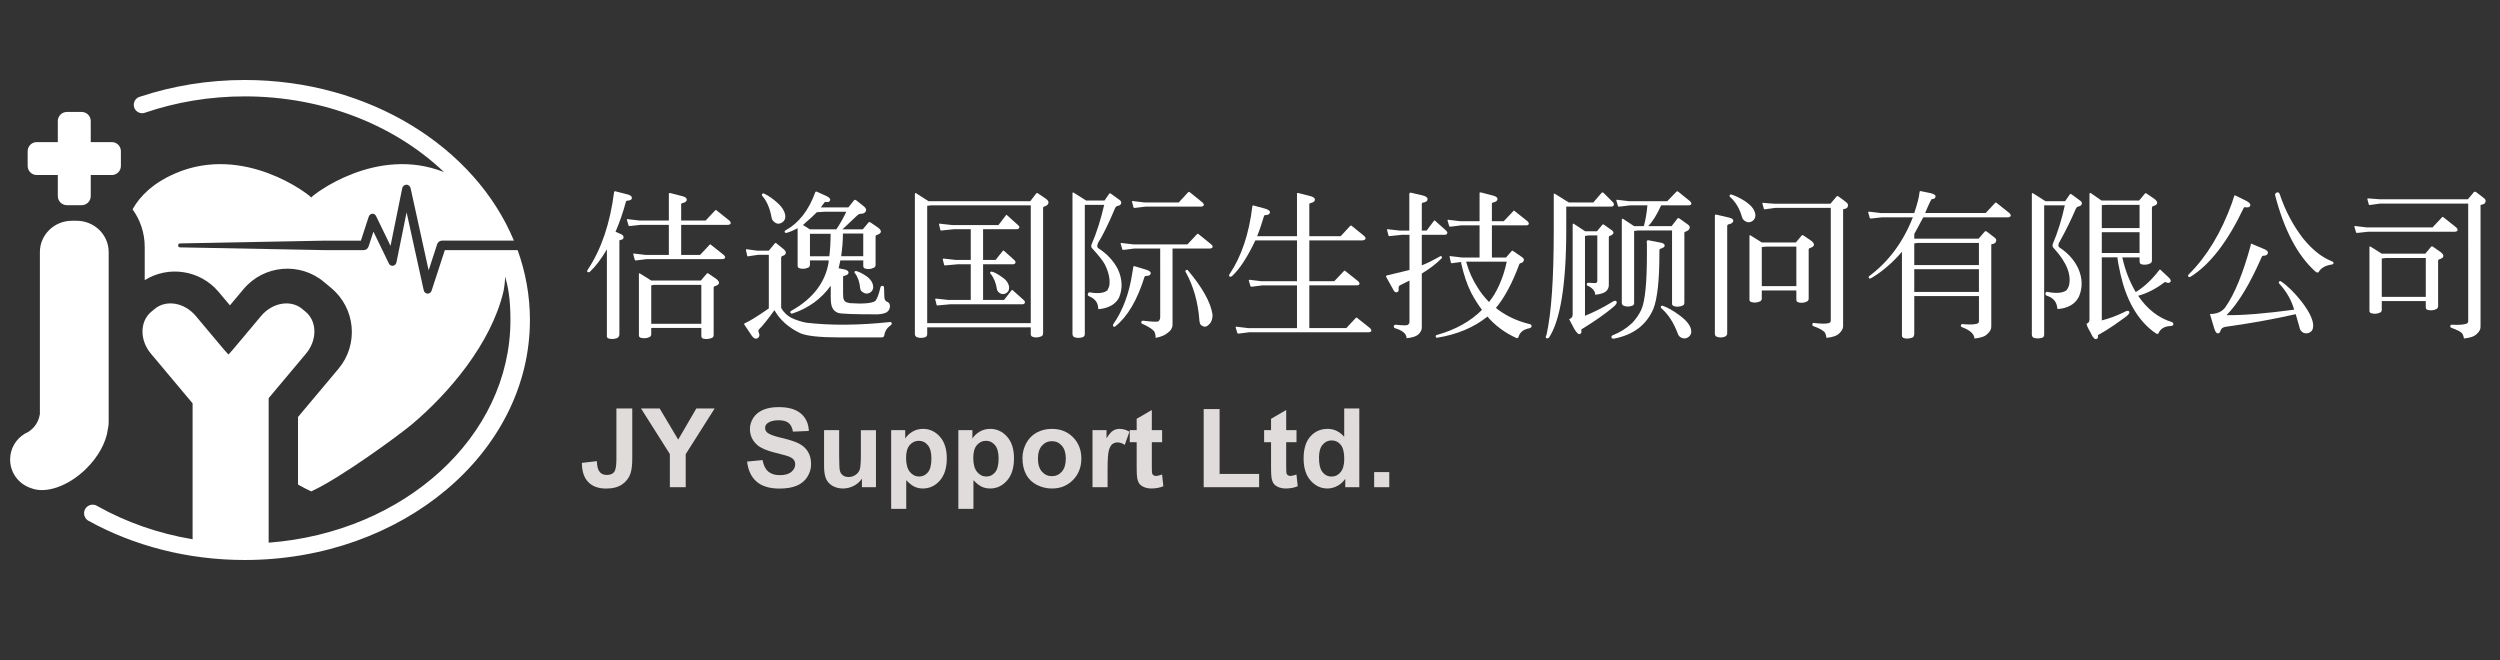 <?xml version="1.0" encoding="utf-8"?>
<!DOCTYPE svg PUBLIC "-//W3C//DTD SVG 1.0//EN" "http://www.w3.org/TR/2001/REC-SVG-20010904/DTD/svg10.dtd">
<svg version="1.0" id="logo_w_1" xmlns="http://www.w3.org/2000/svg" xmlns:xlink="http://www.w3.org/1999/xlink" x="0px" y="0px"
	 width="250px" height="66px" viewBox="402.5 479.5 250 66" enable-background="new 402.5 479.5 250 66" xml:space="preserve">
<rect x="402.5" y="479.5" width="250" height="66" fill="#333333" stroke="none"/>
<g>
	<path fill="#FFFFFF" d="M461.492,506.676c-0.096,0.064-0.176,0.064-0.24,0.016c-0.063-0.048-0.048-0.128,0.032-0.24
		c1.345-2.017,2.225-4.61,2.625-7.747c0.017-0.064,0.048-0.096,0.112-0.08l1.185,0.304c0.336,0.08,0.496,0.208,0.48,0.384
		c-0.017,0.16-0.177,0.24-0.465,0.256c-0.063,0-0.112,0.032-0.128,0.096c-0.272,1.008-0.608,2.017-1.04,3.009l0.576,0.256
		c0.176,0.08,0.24,0.192,0.224,0.336c-0.016,0.112-0.096,0.192-0.224,0.208c-0.128,0.016-0.192,0.048-0.192,0.096v9.396
		c-0.016,0.144-0.08,0.256-0.208,0.336c-0.304,0.111-0.576,0.128-0.864,0.048c-0.128-0.048-0.192-0.128-0.176-0.24v-8.675
		C462.645,505.364,462.085,506.116,461.492,506.676z M467.175,505.411l-1.024,0.128c-0.112,0.016-0.16,0-0.176-0.064l-0.145-0.544
		c-0.016-0.08,0.016-0.096,0.16-0.064l1.089,0.128h2.305v-3.009h-2.833l-1.024,0.112c-0.112,0.016-0.16,0-0.177-0.064l-0.16-0.544
		c-0.016-0.08,0.032-0.096,0.177-0.064l1.088,0.128h2.93v-2.673c-0.017-0.08,0.048-0.096,0.191-0.064l1.233,0.32
		c0.256,0.08,0.368,0.192,0.368,0.32c0,0.176-0.129,0.288-0.433,0.352c-0.08,0.016-0.128,0.048-0.128,0.128v1.617h2.449l0.928-0.992
		c0.048-0.08,0.112-0.08,0.192,0l1.248,0.992c0.112,0.112,0.16,0.208,0.129,0.304c-0.049,0.08-0.145,0.128-0.288,0.128h-4.658v3.009
		h1.889l0.929-0.993c0.048-0.08,0.111-0.08,0.191,0l1.249,0.993c0.112,0.112,0.16,0.208,0.128,0.304
		c-0.048,0.064-0.145,0.112-0.288,0.112h-2.465H467.175z M467.623,512.95c0,0.08-0.048,0.16-0.128,0.24
		c-0.337,0.16-0.673,0.176-0.993,0.063c-0.063-0.047-0.111-0.111-0.111-0.224v-6.066c-0.017-0.128,0.032-0.16,0.111-0.112
		l1.121,0.704h4.962l0.576-0.672c0.048-0.08,0.128-0.08,0.224,0l0.769,0.528c0.368,0.304,0.336,0.56-0.16,0.704
		c-0.08,0.016-0.128,0.08-0.128,0.16v4.706c0,0.145-0.048,0.256-0.16,0.305c-0.304,0.127-0.592,0.144-0.88,0.079
		c-0.128-0.032-0.192-0.128-0.192-0.272v-0.8h-5.01V512.95z M472.633,511.878v-3.89h-4.738l-0.271,0.048v3.842H472.633z"/>
	<path fill="#FFFFFF" d="M482.534,512.823c-1.185-0.56-2.049-1.345-2.593-2.305c-0.608,0.849-1.137,1.521-1.568,1.953
		c-0.048,0.064-0.048,0.176,0.016,0.32c0.096,0.208,0.064,0.384-0.112,0.528c-0.191,0.096-0.384,0.048-0.56-0.191l-0.688-1.025
		c-0.112-0.144-0.145-0.24-0.064-0.272c0.4-0.16,1.217-0.657,2.417-1.489v-5.362h-1.056l-0.865,0.128
		c-0.144,0.048-0.224,0.032-0.239-0.032l-0.129-0.576c-0.016-0.08,0.049-0.096,0.16-0.064l0.944,0.128h1.185l0.608-0.736
		c0.048-0.048,0.097-0.048,0.145,0l0.768,0.624c0.145,0.128,0.192,0.24,0.177,0.353c-0.032,0.144-0.145,0.24-0.336,0.288
		c-0.08,0.016-0.129,0.096-0.129,0.24v4.962c0.225,0.4,0.561,0.736,0.993,0.977c0.432,0.208,0.928,0.384,1.504,0.496
		c2.434,0.288,5.234,0.272,8.372-0.064c0.111-0.016,0.176,0.032,0.191,0.128c0.017,0.08-0.048,0.176-0.191,0.256
		c-0.32,0.24-0.513,0.576-0.561,0.961c-0.016,0.111-0.08,0.16-0.208,0.191h-4.322C484.439,513.239,483.158,513.094,482.534,512.823z
		 M478.709,498.913c0.048-0.08,0.128-0.096,0.208-0.048c0.353,0.16,0.784,0.448,1.232,0.832c0.353,0.304,0.593,0.592,0.736,0.896
		c0.128,0.256,0.176,0.512,0.128,0.736c-0.048,0.208-0.176,0.368-0.416,0.48c-0.192,0.096-0.4,0.08-0.592-0.048
		c-0.177-0.112-0.288-0.272-0.337-0.448c-0.16-0.976-0.496-1.712-0.928-2.209C478.693,499.057,478.677,498.993,478.709,498.913z
		 M491.194,510.71c-0.16,0.112-0.465,0.192-0.913,0.224c-2.368,0-3.697-0.048-3.97-0.144c-0.271-0.096-0.464-0.272-0.576-0.512
		c-0.111-0.208-0.16-0.561-0.16-1.073v-1.136c-0.928,1.296-2.208,2.241-3.793,2.769c-0.128,0.048-0.208,0.016-0.24-0.064
		s0-0.16,0.112-0.208c2.161-1.217,3.394-2.849,3.713-4.866v-0.16h-1.872v0.48c0,0.064-0.048,0.144-0.128,0.224
		c-0.337,0.16-0.673,0.176-0.977,0.064c-0.08-0.048-0.128-0.112-0.128-0.224v-3.762c-0.385,0.208-0.753,0.368-1.104,0.464
		c-0.08,0.016-0.145,0-0.192-0.08c-0.016-0.064,0.016-0.128,0.096-0.176c1.313-0.721,2.306-1.985,2.962-3.794
		c0.016-0.064,0.08-0.096,0.16-0.064l0.928,0.417c0.305,0.144,0.448,0.288,0.4,0.432c-0.048,0.176-0.192,0.224-0.416,0.176
		c-0.08-0.016-0.145,0.032-0.208,0.128l-0.305,0.416h2.753l0.545-0.688c0.08-0.096,0.16-0.096,0.271,0l0.785,0.625
		c0.176,0.16,0.224,0.32,0.128,0.48c-0.08,0.144-0.257,0.224-0.528,0.224c-0.112,0-0.24,0.08-0.385,0.224l-1.408,1.329h2.033
		l0.56-0.672c0.064-0.08,0.145-0.08,0.24,0l0.769,0.528c0.368,0.304,0.32,0.544-0.16,0.704c-0.08,0.016-0.128,0.08-0.128,0.16v2.833
		c0,0.128-0.064,0.24-0.176,0.288c-0.288,0.144-0.593,0.16-0.865,0.08c-0.128-0.032-0.191-0.128-0.191-0.272v-0.544h-2.289
		l-0.176,0.785l0.479,0.096c0.337,0.048,0.513,0.176,0.513,0.336s-0.16,0.272-0.464,0.336c-0.049,0-0.08,0.032-0.08,0.112v1.648
		c0,0.272,0.016,0.464,0.063,0.576c0.048,0.128,0.128,0.224,0.24,0.288l0.368,0.096c1.328,0.096,2.192,0.016,2.545-0.208
		c0.16-0.176,0.353-0.625,0.513-1.345c0.031-0.128,0.096-0.192,0.208-0.176c0.111,0,0.16,0.08,0.16,0.224l0.031,0.944
		c0.032,0.224,0.112,0.368,0.257,0.416c0.191,0.064,0.304,0.224,0.304,0.464C491.482,510.373,491.386,510.566,491.194,510.71z
		 M486.136,502.434c0.385-0.576,0.721-1.168,0.992-1.761h-2.16l-0.784,0.048c-0.24,0.256-0.705,0.688-1.393,1.281l0.704,0.432h0.336
		H486.136z M485.56,502.883h-2.064v2.241h1.937C485.512,504.499,485.56,503.747,485.56,502.883z M486.616,505.123h2.209v-2.273
		h-2.033C486.792,503.587,486.729,504.355,486.616,505.123z M487.961,506.676c0.048-0.08,0.111-0.096,0.191-0.064
		c0.272,0.08,0.561,0.224,0.929,0.464c0.513,0.336,0.769,0.769,0.736,1.233c-0.048,0.224-0.16,0.384-0.368,0.48
		s-0.4,0.096-0.576-0.016c-0.192-0.08-0.32-0.224-0.353-0.416c-0.048-0.624-0.224-1.137-0.512-1.521
		C487.944,506.788,487.929,506.74,487.961,506.676z"/>
	<path fill="#FFFFFF" d="M495.221,512.918c0,0.129-0.063,0.225-0.16,0.289c-0.336,0.111-0.624,0.111-0.896,0
		c-0.112-0.064-0.16-0.16-0.177-0.289v-13.989c0-0.128,0.049-0.16,0.16-0.08l1.201,0.768h10.18l0.592-0.768
		c0.049-0.064,0.112-0.064,0.192,0l0.801,0.544c0.191,0.145,0.271,0.289,0.224,0.433s-0.16,0.24-0.352,0.304
		c-0.129,0.032-0.192,0.096-0.177,0.192v12.501c0,0.145-0.048,0.24-0.16,0.305c-0.352,0.144-0.672,0.16-0.944,0.031
		c-0.08-0.048-0.128-0.128-0.128-0.24v-0.688h-10.356V512.918z M505.577,511.814v-11.781h-9.972l-0.385,0.048v11.733H505.577z
		 M497.542,509.926l-1.232,0.112c-0.08,0.016-0.128,0-0.145-0.032l-0.144-0.576c-0.016-0.064,0.032-0.08,0.16-0.064l1.137,0.128
		h2.257v-3.569h-1.281l-1.232,0.112c-0.08,0.016-0.128,0-0.144-0.032l-0.145-0.576c-0.016-0.064,0.032-0.08,0.16-0.064l1.137,0.128
		h1.505v-3.073h-1.665l-1.232,0.128c-0.08,0.016-0.128,0-0.145-0.048l-0.128-0.56c-0.016-0.08,0.032-0.096,0.145-0.064l1.152,0.128
		h4.642l0.736-0.96c0.048-0.08,0.097-0.08,0.145,0l1.072,0.96c0.112,0.08,0.16,0.176,0.128,0.272
		c-0.048,0.096-0.128,0.144-0.24,0.144h-3.377v3.073h1.248l0.704-0.88c0.049-0.08,0.112-0.08,0.177,0l0.977,0.88
		c0.111,0.096,0.159,0.192,0.128,0.288c-0.049,0.096-0.128,0.144-0.225,0.144h-3.009v3.569h2.097l0.736-0.944
		c0.048-0.08,0.096-0.08,0.16,0l1.057,0.944c0.111,0.096,0.159,0.192,0.128,0.289c-0.048,0.096-0.128,0.144-0.24,0.144h-2.049
		H497.542z M501.527,506.724c0.048-0.064,0.112-0.08,0.192-0.048c0.256,0.064,0.576,0.24,0.929,0.496
		c0.271,0.176,0.464,0.352,0.592,0.561c0.145,0.24,0.192,0.448,0.16,0.656c-0.016,0.208-0.128,0.336-0.32,0.448
		c-0.191,0.096-0.384,0.096-0.56,0c-0.16-0.096-0.272-0.208-0.32-0.384c-0.097-0.656-0.32-1.185-0.625-1.553
		C501.512,506.852,501.496,506.804,501.527,506.724z"/>
	<path fill="#FFFFFF" d="M511.653,503.955c0.528-1.232,0.944-2.561,1.265-3.97h-1.937v12.933c0,0.129-0.064,0.225-0.177,0.289
		c-0.32,0.111-0.624,0.111-0.896,0c-0.096-0.064-0.144-0.16-0.16-0.289v-14.053c0-0.128,0.049-0.16,0.145-0.08l1.217,0.768h1.841
		l0.464-0.672c0.048-0.064,0.112-0.064,0.192,0l0.864,0.625c0.128,0.096,0.176,0.208,0.144,0.32
		c-0.032,0.144-0.128,0.224-0.32,0.256c-0.144,0.016-0.239,0.112-0.304,0.272c-0.448,1.073-0.912,2.065-1.393,2.945
		c-0.368,0.528-0.464,0.864-0.288,1.008c0.88,0.561,1.553,1.281,1.984,2.129c0.448,0.977,0.48,1.937,0.112,2.817
		c-0.336,0.672-1.04,1.072-2.064,1.168l-0.032-0.176c-0.032-0.512-0.336-0.88-0.864-1.104c-0.145-0.048-0.192-0.128-0.16-0.24
		c0.048-0.144,0.112-0.192,0.208-0.16c0.832,0.144,1.425,0.064,1.745-0.208l0.176-0.384c0.128-0.625-0.016-1.361-0.416-2.177
		c-0.177-0.353-0.593-0.88-1.232-1.585C511.621,504.275,511.589,504.115,511.653,503.955z M515.831,506.18
		c0.016-0.064,0.032-0.08,0.112-0.064l1.168,0.352c0.32,0.096,0.48,0.224,0.464,0.368c-0.031,0.176-0.191,0.272-0.464,0.256
		c-0.08,0-0.144,0.032-0.16,0.096c-0.72,2.321-1.713,3.985-2.896,4.93c-0.097,0.08-0.177,0.08-0.225,0.016s-0.048-0.128,0.016-0.24
		c0.945-1.361,1.569-3.058,1.873-5.026L515.831,506.18z M518.521,504.355h-2.594l-1.024,0.128c-0.111,0.016-0.16,0-0.176-0.064
		l-0.16-0.544c-0.016-0.08,0.032-0.096,0.176-0.064l1.089,0.128h5.41l0.944-1.008c0.048-0.08,0.112-0.08,0.192,0l1.248,1.008
		c0.112,0.096,0.16,0.192,0.128,0.288c-0.048,0.08-0.144,0.128-0.288,0.128h-3.713v7.539c0.016,0.32-0.129,0.624-0.433,0.848
		c-0.288,0.271-0.721,0.448-1.265,0.545c0.017-0.177-0.016-0.369-0.096-0.577c-0.112-0.224-0.496-0.496-1.2-0.816
		c-0.112-0.032-0.145-0.096-0.129-0.208c0.017-0.096,0.097-0.128,0.209-0.112c0.928,0.112,1.424,0.128,1.504,0.048
		c0.112-0.08,0.16-0.208,0.177-0.368V504.355z M517.063,500.161l-1.04,0.128c-0.112,0.016-0.16,0-0.177-0.064l-0.144-0.544
		c-0.017-0.08,0.032-0.096,0.16-0.064l1.088,0.128h3.426l0.928-1.009c0.049-0.064,0.112-0.064,0.192,0l1.249,1.009
		c0.111,0.112,0.16,0.208,0.128,0.288c-0.048,0.08-0.145,0.128-0.288,0.128h-2.465H517.063z M521.097,506.516
		c0.08-0.048,0.145-0.048,0.208,0.032c1.441,1.712,2.273,3.201,2.449,4.417c0,0.384-0.08,0.672-0.256,0.88
		c-0.176,0.192-0.32,0.304-0.464,0.32c-0.145,0.016-0.272-0.048-0.416-0.144c-0.097-0.08-0.16-0.24-0.177-0.464
		c-0.128-1.809-0.592-3.441-1.36-4.834C521.017,506.644,521.017,506.564,521.097,506.516z"/>
	<path fill="#FFFFFF" d="M527.429,512.727l-1.024,0.128c-0.111,0.016-0.159,0-0.176-0.064l-0.16-0.544
		c-0.016-0.08,0.032-0.096,0.177-0.064l1.072,0.128h4.882v-4.274h-3.457l-1.024,0.128c-0.112,0.016-0.16,0-0.177-0.064l-0.16-0.544
		c-0.016-0.08,0.032-0.096,0.177-0.064l1.072,0.128h3.569v-4.082h-4.162c-0.816,1.712-1.601,2.913-2.353,3.585
		c-0.096,0.064-0.176,0.064-0.24,0.016c-0.064-0.064-0.048-0.144,0.032-0.256c1.168-1.745,1.937-4.018,2.257-6.755
		c0.016-0.08,0.048-0.096,0.112-0.08l1.185,0.32c0.319,0.096,0.479,0.224,0.464,0.368c-0.017,0.176-0.176,0.272-0.448,0.272
		c-0.08,0-0.128,0.032-0.145,0.096c-0.208,0.672-0.416,1.345-0.688,2.017h3.985v-4.242c-0.016-0.08,0.048-0.096,0.192-0.064
		l1.232,0.32c0.24,0.08,0.368,0.192,0.368,0.32c0,0.176-0.145,0.288-0.433,0.352c-0.08,0.016-0.128,0.048-0.128,0.128v3.185h3.138
		l0.928-1.008c0.064-0.08,0.128-0.08,0.208,0l1.185,0.96c0.145,0.128,0.192,0.24,0.16,0.304c-0.048,0.096-0.144,0.144-0.288,0.16
		h-5.33v4.082h2.497l0.944-0.992c0.048-0.08,0.112-0.08,0.192,0l1.248,0.992c0.112,0.112,0.16,0.208,0.128,0.304
		c-0.048,0.08-0.144,0.112-0.288,0.112h-4.722v4.274h3.697l0.929-0.993c0.048-0.08,0.112-0.08,0.192,0l1.248,0.993
		c0.112,0.112,0.16,0.208,0.128,0.304c-0.048,0.08-0.144,0.112-0.288,0.112h-2.465H527.429z"/>
	<path fill="#FFFFFF" d="M544.678,512.31c-0.016,0.241-0.145,0.448-0.368,0.657c-0.24,0.191-0.624,0.304-1.152,0.352
		c0-0.416-0.368-0.752-1.089-0.977c-0.144-0.032-0.208-0.112-0.191-0.24c0.031-0.096,0.111-0.144,0.239-0.128
		c0.688,0.08,1.073,0.08,1.185,0c0.097-0.08,0.145-0.176,0.145-0.289v-4.129l-0.896,0.448c-0.145,0.048-0.208,0.176-0.192,0.368
		c0.032,0.176-0.016,0.304-0.16,0.352c-0.144,0.048-0.288-0.048-0.416-0.336l-0.64-1.153c-0.064-0.112-0.049-0.176,0.048-0.192
		l2.257-0.544v-3.521h-0.721l-1.232,0.128c-0.08,0.016-0.128,0-0.144-0.048l-0.145-0.56c-0.016-0.08,0.032-0.096,0.16-0.064
		l1.137,0.128h0.928v-3.409v-0.208c0-0.144,0.049-0.192,0.16-0.176l1.104,0.256c0.368,0.08,0.545,0.208,0.561,0.368
		c0,0.208-0.145,0.32-0.448,0.368c-0.096,0.016-0.144,0.08-0.128,0.192v2.609h0.48l0.72-0.96c0.048-0.08,0.097-0.08,0.16,0
		l1.072,0.96c0.097,0.096,0.145,0.176,0.112,0.272c-0.048,0.096-0.112,0.144-0.224,0.144h-2.321v3.058
		c0.608-0.24,1.2-0.544,1.793-0.88c0.063-0.064,0.128-0.064,0.191,0c0.064,0.08,0.049,0.144-0.031,0.208
		c-0.545,0.544-1.201,1.041-1.953,1.489V512.31z M547.847,505.796c-0.144,0.048-0.24,0.032-0.256-0.032l-0.128-0.576
		c-0.016-0.08,0.032-0.096,0.176-0.064l1.057,0.128h1.761v-3.217h-1.841l-1.024,0.128c-0.112,0.016-0.16,0-0.176-0.064l-0.16-0.544
		c-0.017-0.08,0.032-0.096,0.176-0.064l1.072,0.128h1.953v-2.801c-0.016-0.08,0.048-0.096,0.176-0.064l1.232,0.32
		c0.257,0.08,0.385,0.192,0.385,0.32c0,0.176-0.145,0.289-0.433,0.353c-0.08,0.016-0.128,0.048-0.128,0.128v1.745h1.185l0.944-0.992
		c0.032-0.08,0.096-0.08,0.176,0l1.249,0.992c0.111,0.112,0.16,0.208,0.128,0.304c-0.048,0.08-0.145,0.112-0.272,0.112h-3.409v3.217
		h1.408l0.545-0.624c0.063-0.08,0.144-0.08,0.208,0l0.864,0.592c0.16,0.112,0.208,0.208,0.16,0.336
		c-0.048,0.144-0.145,0.224-0.305,0.256c-0.08,0.016-0.144,0.08-0.16,0.16c-0.688,1.856-1.472,3.313-2.32,4.321l0.288,0.224
		c0.912,0.656,1.953,1.121,3.089,1.393c0.128,0.016,0.192,0.096,0.192,0.224c0,0.08-0.08,0.144-0.225,0.192
		c-0.592,0.112-0.944,0.384-1.088,0.881c-0.048,0.111-0.128,0.127-0.24,0.08c-1.12-0.513-2.097-1.233-2.881-2.146v0.032
		c-1.345,1.073-3.025,1.777-4.994,2.097c-0.096,0.017-0.145-0.032-0.16-0.112s0.032-0.145,0.112-0.16
		c1.889-0.528,3.409-1.392,4.514-2.513c-0.385-0.512-0.753-1.088-1.072-1.697c-0.433-0.848-0.753-1.841-1.009-2.961v-0.128
		L547.847,505.796z M551.4,509.701c0.4-0.48,0.721-1.041,1.009-1.665c0.336-0.752,0.592-1.537,0.752-2.305v-0.064h-4.05
		c0.272,0.976,0.656,1.825,1.137,2.561C550.552,508.741,550.952,509.237,551.4,509.701z"/>
	<path fill="#FFFFFF" d="M561.83,499.745l0.816-0.944c0.064-0.08,0.145-0.08,0.224,0l0.945,0.944
		c0.063,0.08,0.096,0.176,0.063,0.272s-0.128,0.144-0.272,0.144h-4.481v0.064v2.289c0,5.474-0.608,9.06-1.729,10.756
		c-0.128,0.08-0.225,0.096-0.288,0.032c-0.048-0.08-0.048-0.176,0.032-0.272c0.496-2.145,0.736-5.666,0.736-10.516v-3.554
		c0-0.096,0.031-0.128,0.111-0.08l1.393,0.865H561.83z M560.63,512.502c0.048,0.208,0,0.353-0.128,0.4
		c-0.145,0.064-0.337-0.112-0.576-0.512l-0.513-0.977c0.225-0.064,0.353-0.224,0.353-0.448v-8.947c0-0.144,0.048-0.192,0.128-0.128
		l1.12,0.736h1.185l0.528-0.64c0.048-0.064,0.112-0.064,0.192,0l0.704,0.496c0.336,0.224,0.288,0.448-0.145,0.608
		c-0.063,0.016-0.096,0.064-0.096,0.176v4.77c0,0.208-0.096,0.417-0.272,0.592c-0.176,0.16-0.544,0.288-1.088,0.352
		c0-0.336-0.225-0.64-0.688-0.88c-0.112-0.016-0.16-0.064-0.16-0.176c0.016-0.112,0.096-0.16,0.208-0.144l0.641,0.032
		c0.144-0.016,0.208-0.096,0.208-0.224v-4.545h-0.864l-0.368,0.048v7.987c0.832-0.336,1.713-0.769,2.608-1.313
		c0.288-0.208,0.465-0.24,0.545-0.112c0.08,0.128-0.048,0.336-0.368,0.592c-0.753,0.625-1.745,1.329-2.962,2.081
		C560.678,512.39,560.613,512.454,560.63,512.502z M567.177,503.859v-0.224c0.016-0.08,0.063-0.112,0.159-0.112l1.153,0.224
		c0.319,0.048,0.479,0.16,0.479,0.304s-0.16,0.256-0.464,0.336c-0.048,0-0.064,0.096-0.064,0.304v0.192
		c0,2.657-0.208,4.482-0.592,5.475c-0.688,1.632-2.017,2.641-3.97,3.009c-0.112,0-0.192-0.016-0.224-0.112
		c-0.032-0.111,0.016-0.191,0.144-0.24c0.704-0.271,1.36-0.688,1.937-1.232c0.368-0.4,0.673-0.832,0.896-1.313
		c0.385-0.864,0.561-2.737,0.561-5.586v-1.024H567.177z M566.296,502.546l-0.384,0.048v7.203c0,0.128-0.064,0.224-0.16,0.272
		c-0.336,0.112-0.624,0.112-0.896,0c-0.112-0.048-0.16-0.144-0.176-0.272v-8.307c0-0.128,0.048-0.144,0.16-0.08l1.072,0.704h0.96
		l0.032-0.08c0.144-0.528,0.272-1.216,0.336-2h-1.744l-1.024,0.128c-0.112,0.016-0.16,0-0.177-0.064l-0.16-0.544
		c-0.016-0.08,0.032-0.096,0.177-0.064l1.072,0.128h3.842l0.912-0.944c0.048-0.064,0.112-0.064,0.192,0l1.168,0.944
		c0.112,0.112,0.16,0.208,0.128,0.304c-0.048,0.08-0.144,0.112-0.288,0.112h-2.721c-0.416,0.912-0.849,1.617-1.297,2.081h2.337
		l0.593-0.768c0.048-0.048,0.111-0.048,0.191,0l0.784,0.56c0.208,0.128,0.288,0.272,0.24,0.416s-0.176,0.256-0.352,0.32
		c-0.128,0.032-0.192,0.08-0.177,0.176v6.947c0,0.144-0.048,0.24-0.16,0.288c-0.352,0.144-0.672,0.16-0.944,0.032
		c-0.08-0.048-0.128-0.112-0.128-0.224v-7.315H566.296z M568.585,510.149c0.048-0.08,0.112-0.096,0.208-0.064
		c0.448,0.16,1.009,0.464,1.616,0.913c0.833,0.608,1.249,1.185,1.217,1.712c-0.016,0.24-0.144,0.417-0.352,0.544
		c-0.192,0.112-0.4,0.112-0.608,0.033c-0.192-0.08-0.32-0.225-0.385-0.417c-0.416-1.12-0.977-1.969-1.633-2.529
		C568.585,510.293,568.569,510.229,568.585,510.149z"/>
	<path fill="#FFFFFF" d="M573.988,501.073c0-0.096,0.049-0.128,0.145-0.112l1.024,0.24c0.448,0.08,0.672,0.192,0.672,0.368
		c0,0.176-0.16,0.304-0.479,0.368c-0.08,0.016-0.129,0.08-0.129,0.176v10.676c0.017,0.144-0.048,0.272-0.176,0.353
		c-0.288,0.128-0.576,0.145-0.88,0.031c-0.112-0.063-0.177-0.16-0.177-0.287v-11.621V501.073z M575.461,499.025
		c0.048-0.08,0.112-0.096,0.208-0.064c0.353,0.112,0.801,0.32,1.313,0.641c0.368,0.256,0.656,0.496,0.833,0.768
		c0.16,0.272,0.24,0.496,0.224,0.72c-0.016,0.24-0.128,0.4-0.32,0.528c-0.208,0.128-0.416,0.144-0.608,0.048
		c-0.208-0.096-0.336-0.24-0.399-0.416c-0.24-0.88-0.656-1.568-1.185-2.033C575.461,499.169,575.445,499.105,575.461,499.025z
		 M578.679,509.381c0,0.08-0.048,0.16-0.128,0.24c-0.337,0.16-0.673,0.176-0.977,0.064c-0.08-0.048-0.128-0.112-0.128-0.224v-6.307
		c-0.017-0.128,0.031-0.16,0.111-0.112l1.121,0.704h3.409l0.561-0.672c0.063-0.08,0.144-0.08,0.24,0l0.768,0.528
		c0.368,0.304,0.32,0.544-0.16,0.704c-0.08,0.016-0.128,0.08-0.128,0.16v4.898c0,0.128-0.063,0.24-0.176,0.288
		c-0.288,0.144-0.593,0.16-0.864,0.08c-0.128-0.032-0.192-0.128-0.192-0.272v-0.913h-3.457V509.381z M582.136,508.116v-3.954h-3.041
		l-0.416,0.048v3.905H582.136z M585.577,500.289h-5.554l-0.929,0.128c-0.112,0.032-0.192,0.016-0.208-0.032l-0.145-0.528
		c-0.016-0.08,0.032-0.096,0.145-0.064l1.057,0.08h5.602l0.593-0.704c0.063-0.08,0.144-0.08,0.224-0.016l0.769,0.576
		c0.145,0.128,0.208,0.256,0.16,0.384c-0.032,0.16-0.145,0.256-0.384,0.288c-0.08,0.016-0.112,0.032-0.097,0.08v11.637
		c0,0.24-0.128,0.479-0.384,0.72c-0.24,0.24-0.656,0.385-1.28,0.449c-0.017-0.177-0.064-0.369-0.177-0.561
		c-0.176-0.192-0.528-0.4-1.12-0.608c-0.096-0.048-0.145-0.096-0.112-0.208c0.032-0.112,0.097-0.144,0.177-0.112
		c0.64,0.08,1.136,0.096,1.456,0.016c0.145-0.048,0.208-0.128,0.208-0.256V500.289z"/>
	<path fill="#FFFFFF" d="M593.926,512.934c-0.016,0.097-0.048,0.193-0.111,0.289c-0.337,0.144-0.641,0.176-0.961,0.08
		c-0.111-0.064-0.176-0.16-0.16-0.272v-8.355c-0.976,1.137-2.017,2.017-3.104,2.657c-0.08,0.032-0.16,0.032-0.209-0.032
		c-0.031-0.08-0.016-0.16,0.064-0.208c1.921-1.44,3.377-3.393,4.338-5.858h-3.105l-1.024,0.112c-0.112,0.016-0.16,0-0.176-0.048
		l-0.16-0.56c-0.016-0.064,0.032-0.08,0.176-0.064l1.072,0.128h3.361c0.288-0.864,0.48-1.568,0.528-2.097
		c0-0.064,0.048-0.112,0.112-0.096l1.009,0.208c0.319,0.08,0.496,0.192,0.479,0.336c-0.016,0.176-0.144,0.256-0.368,0.256
		c-0.063,0-0.304,0.496-0.672,1.393h6.051l0.928-0.992c0.048-0.08,0.112-0.08,0.192,0l1.248,0.992
		c0.112,0.112,0.16,0.208,0.129,0.304c-0.049,0.08-0.145,0.128-0.288,0.128h-8.452l-0.896,1.665v0.464h6.435l0.593-0.688
		c0.063-0.08,0.144-0.08,0.224-0.016l0.753,0.576c0.16,0.112,0.224,0.24,0.176,0.384c-0.032,0.16-0.16,0.256-0.384,0.288
		c-0.08,0.016-0.112,0.032-0.097,0.08v8.195c0,0.24-0.128,0.48-0.399,0.72c-0.225,0.24-0.656,0.385-1.281,0.448
		c-0.031-0.464-0.448-0.833-1.216-1.121c-0.112-0.032-0.16-0.096-0.145-0.192c0.032-0.112,0.096-0.144,0.192-0.128
		c0.624,0.064,1.088,0.048,1.408-0.032c0.145-0.048,0.208-0.128,0.208-0.256v-2.513h-6.467V512.934z M600.393,506.004v-2.209h-6.179
		l-0.288,0.048v2.161H600.393z M600.393,508.693v-2.273h-6.467v2.273H600.393z"/>
	<path fill="#FFFFFF" d="M607.781,503.891c0.496-1.168,0.896-2.449,1.2-3.857h-2.064v12.949c0,0.128-0.064,0.225-0.176,0.288
		c-0.32,0.096-0.625,0.096-0.896,0c-0.097-0.063-0.145-0.16-0.16-0.288v-14.054c0-0.128,0.048-0.16,0.144-0.08l1.217,0.768h1.969
		l0.464-0.672c0.049-0.064,0.112-0.064,0.192,0l0.849,0.624c0.144,0.096,0.192,0.208,0.16,0.32c-0.032,0.128-0.145,0.224-0.32,0.256
		c-0.128,0.016-0.224,0.112-0.288,0.256c-0.448,1.056-0.977,2.129-1.553,3.169c-0.208,0.32-0.24,0.544-0.08,0.672
		c0.864,0.561,1.505,1.281,1.889,2.113c0.433,0.993,0.448,1.937,0.048,2.849c-0.384,0.721-1.104,1.137-2.129,1.201l-0.031-0.192
		c-0.08-0.561-0.417-0.945-1.024-1.137c-0.129-0.048-0.177-0.128-0.145-0.24c0.048-0.144,0.112-0.176,0.192-0.144
		c0.912,0.176,1.553,0.112,1.921-0.176c0.08-0.096,0.16-0.24,0.224-0.417c0.288-1.088-0.208-2.369-1.505-3.777
		C607.749,504.211,607.718,504.051,607.781,503.891z M619.674,511.702c0.128,0.048,0.177,0.128,0.16,0.256
		c-0.016,0.08-0.112,0.128-0.256,0.144c-0.608,0.016-1.024,0.256-1.217,0.705c-0.048,0.096-0.128,0.111-0.24,0.048l-0.368-0.257
		c-1.568-1.232-2.625-3.137-3.201-5.666c-0.191-0.864-0.304-1.44-0.304-1.696h-1.568v6.306c0.688-0.176,1.408-0.432,2.177-0.8
		c0.304-0.176,0.479-0.208,0.56-0.08c0.08,0.128-0.063,0.32-0.416,0.577c-0.832,0.608-1.473,1.04-1.889,1.296l-0.816,0.479
		c0.032,0.225-0.016,0.353-0.144,0.385c-0.16,0.064-0.336-0.096-0.545-0.528l-0.031-0.08c-0.353-0.592-0.465-0.912-0.4-0.928
		c0.176-0.064,0.272-0.208,0.272-0.4v-12.501c0-0.16,0.048-0.208,0.144-0.144l1.057,0.736h3.762l0.56-0.672
		c0.064-0.08,0.145-0.08,0.225,0l0.769,0.528c0.384,0.304,0.336,0.561-0.145,0.705c-0.08,0.016-0.128,0.08-0.128,0.16v5.266
		c0,0.145-0.064,0.256-0.176,0.304c-0.305,0.144-0.593,0.16-0.881,0.08c-0.112-0.032-0.176-0.128-0.176-0.272v-0.416h-1.729
		c0.271,1.249,0.72,2.417,1.344,3.473c0.881-0.544,1.665-1.296,2.354-2.209c0.048-0.064,0.096-0.064,0.16,0.016l0.752,0.704
		c0.225,0.192,0.288,0.353,0.192,0.48c-0.112,0.112-0.256,0.128-0.448,0.016c-0.048-0.016-0.112-0.016-0.16,0.032
		c-0.849,0.641-1.729,1.088-2.609,1.329C617.209,510.406,618.361,511.302,619.674,511.702z M612.68,502.306h3.777v-2.321h-3.298
		l-0.479,0.032V502.306z M612.68,504.803h3.777v-2.081h-3.777V504.803z"/>
	<path fill="#FFFFFF" d="M625.91,499.121c0.016-0.08,0.064-0.096,0.145-0.064l1.104,0.544c0.289,0.16,0.417,0.32,0.368,0.448
		c-0.048,0.176-0.224,0.224-0.496,0.176c-0.08-0.016-0.144,0.016-0.16,0.064c-1.584,3.346-3.361,5.667-5.313,6.883
		c-0.097,0.048-0.177,0.048-0.225-0.016c-0.048-0.08-0.031-0.16,0.064-0.24c1.776-1.761,3.233-4.162,4.306-7.139L625.91,499.121z
		 M625.046,512.182c-0.256,0.048-0.416,0.16-0.48,0.352c-0.048,0.192-0.144,0.304-0.288,0.304c-0.144,0-0.271-0.191-0.384-0.592
		l-0.4-1.345c0.721,0,1.249-0.24,1.568-0.72c0.896-1.28,1.745-3.345,2.514-6.163v-0.112c0.016-0.048,0.08-0.048,0.191,0.016
		l1.024,0.432c0.368,0.128,0.528,0.288,0.496,0.448c-0.031,0.176-0.176,0.272-0.447,0.272c-0.08,0-0.145,0.048-0.177,0.144
		c-1.168,2.673-2.337,4.61-3.505,5.794c1.616,0.032,3.873-0.16,6.755-0.544c-0.257-0.944-0.769-1.825-1.489-2.609
		c-0.048-0.048-0.063-0.112-0.016-0.192c0.063-0.08,0.128-0.08,0.208-0.016c0.624,0.416,1.313,1.088,2.049,2.017
		c0.912,1.185,1.28,2.097,1.12,2.689c-0.063,0.224-0.208,0.369-0.448,0.449c-0.224,0.063-0.432,0.031-0.608-0.097
		c-0.176-0.144-0.256-0.304-0.288-0.512l-0.368-1.28C630.023,511.382,627.687,511.814,625.046,512.182z M632.809,503.346
		c0.944,1.153,1.905,1.905,2.897,2.289c0.112,0.048,0.16,0.112,0.145,0.176c0,0.08-0.064,0.128-0.192,0.144
		c-0.641,0.096-1.072,0.352-1.297,0.752c-0.063,0.08-0.176,0.064-0.336-0.064c-1.776-1.601-3.121-4.162-4.018-7.635
		c0-0.144,0.064-0.224,0.208-0.272c0.128-0.016,0.208,0.048,0.256,0.176C631.017,500.562,631.801,502.034,632.809,503.346z"/>
	<path fill="#FFFFFF" d="M639.301,502.675l-1.024,0.112c-0.111,0.016-0.16,0-0.176-0.064l-0.16-0.544
		c-0.016-0.08,0.032-0.096,0.176-0.064l1.073,0.128h6.563l0.928-0.993c0.049-0.08,0.112-0.08,0.192,0l1.249,0.993
		c0.111,0.112,0.16,0.208,0.128,0.304c-0.048,0.08-0.145,0.128-0.288,0.128h-2.465H639.301z M649.321,499.857h-8.804l-0.929,0.128
		c-0.111,0.032-0.191,0.016-0.208-0.032l-0.144-0.544c-0.017-0.064,0.032-0.08,0.144-0.064l1.072,0.08h8.836l0.593-0.704
		c0.063-0.064,0.144-0.064,0.224-0.016l0.769,0.592c0.16,0.112,0.224,0.24,0.176,0.384c-0.032,0.16-0.16,0.256-0.4,0.288
		c-0.08,0.016-0.111,0.032-0.096,0.064v12.149c0,0.24-0.112,0.48-0.384,0.72c-0.24,0.24-0.656,0.385-1.281,0.448
		c-0.016-0.16-0.063-0.337-0.176-0.513c-0.144-0.16-0.496-0.352-1.04-0.544c-0.112-0.032-0.16-0.096-0.145-0.208
		c0.032-0.096,0.096-0.128,0.192-0.112c0.624,0.032,1.088,0,1.408-0.096c0.128-0.048,0.192-0.128,0.192-0.256V499.857z
		 M640.678,510.517c0,0.08-0.048,0.16-0.128,0.224c-0.336,0.16-0.673,0.176-0.977,0.064c-0.08-0.048-0.128-0.112-0.128-0.208v-6.322
		c-0.017-0.128,0.032-0.16,0.112-0.112l1.12,0.705h4.354l0.561-0.672c0.063-0.08,0.144-0.08,0.24,0l0.752,0.528
		c0.384,0.304,0.336,0.56-0.144,0.704c-0.08,0.016-0.129,0.08-0.129,0.16v4.514c0,0.144-0.063,0.256-0.176,0.304
		c-0.288,0.144-0.592,0.16-0.88,0.08c-0.112-0.032-0.177-0.128-0.177-0.272v-0.608h-4.401V510.517z M645.079,509.189v-3.89h-3.985
		l-0.416,0.048v3.842H645.079z"/>
</g>
<g>
	<path fill="#E1DCDC" d="M464.142,520.346h1.584v4.984c0,0.651-0.057,1.153-0.172,1.504c-0.154,0.458-0.433,0.826-0.838,1.104
		s-0.938,0.417-1.601,0.417c-0.777,0-1.375-0.218-1.794-0.653c-0.419-0.435-0.63-1.073-0.634-1.915l1.499-0.172
		c0.018,0.451,0.084,0.771,0.199,0.957c0.172,0.282,0.433,0.424,0.784,0.424c0.354,0,0.605-0.102,0.752-0.304s0.22-0.622,0.22-1.259
		V520.346z"/>
	<path fill="#E1DCDC" d="M469.486,528.22v-3.314l-2.884-4.56h1.864l1.853,3.115l1.815-3.115h1.832l-2.895,4.571v3.303H469.486z"/>
	<path fill="#E1DCDC" d="M477.209,525.657l1.547-0.15c0.093,0.52,0.282,0.901,0.566,1.145c0.285,0.243,0.669,0.365,1.152,0.365
		c0.512,0,0.898-0.108,1.157-0.325c0.26-0.217,0.39-0.47,0.39-0.76c0-0.187-0.055-0.345-0.164-0.476
		c-0.109-0.131-0.3-0.244-0.572-0.341c-0.186-0.064-0.61-0.179-1.273-0.344c-0.852-0.211-1.45-0.471-1.794-0.778
		c-0.483-0.434-0.725-0.962-0.725-1.585c0-0.401,0.114-0.776,0.341-1.125c0.227-0.35,0.555-0.615,0.982-0.798
		c0.428-0.183,0.945-0.273,1.55-0.273c0.988,0,1.732,0.216,2.231,0.649c0.5,0.434,0.762,1.012,0.787,1.735l-1.59,0.069
		c-0.068-0.404-0.214-0.695-0.438-0.873c-0.224-0.177-0.56-0.266-1.007-0.266c-0.462,0-0.824,0.095-1.085,0.284
		c-0.168,0.122-0.252,0.285-0.252,0.489c0,0.187,0.079,0.346,0.236,0.478c0.201,0.169,0.688,0.344,1.461,0.527
		c0.773,0.182,1.346,0.371,1.716,0.566c0.371,0.195,0.661,0.462,0.87,0.8c0.21,0.339,0.314,0.757,0.314,1.255
		c0,0.451-0.125,0.873-0.376,1.268c-0.25,0.394-0.605,0.687-1.063,0.878s-1.029,0.287-1.713,0.287c-0.996,0-1.76-0.23-2.293-0.69
		S477.313,526.538,477.209,525.657z"/>
	<path fill="#E1DCDC" d="M488.693,528.22v-0.854c-0.208,0.304-0.48,0.544-0.819,0.719c-0.338,0.176-0.695,0.264-1.071,0.264
		c-0.383,0-0.727-0.084-1.031-0.252c-0.304-0.169-0.524-0.405-0.661-0.709c-0.136-0.305-0.204-0.726-0.204-1.263v-3.609h1.509v2.621
		c0,0.802,0.028,1.294,0.083,1.475c0.056,0.181,0.157,0.324,0.304,0.43s0.333,0.158,0.559,0.158c0.258,0,0.489-0.07,0.693-0.212
		s0.344-0.317,0.419-0.526c0.075-0.21,0.113-0.723,0.113-1.539v-2.406h1.509v5.704H488.693z"/>
	<path fill="#E1DCDC" d="M491.615,522.516h1.407v0.838c0.183-0.286,0.43-0.52,0.741-0.698s0.657-0.269,1.037-0.269
		c0.663,0,1.225,0.26,1.687,0.778c0.462,0.52,0.693,1.243,0.693,2.17c0,0.953-0.233,1.693-0.698,2.222s-1.029,0.792-1.692,0.792
		c-0.315,0-0.601-0.063-0.856-0.188c-0.256-0.126-0.526-0.341-0.809-0.645v2.873h-1.509V522.516z M493.108,525.271
		c0,0.642,0.127,1.115,0.381,1.421c0.254,0.307,0.564,0.46,0.929,0.46c0.351,0,0.643-0.141,0.875-0.422s0.349-0.742,0.349-1.383
		c0-0.599-0.12-1.043-0.36-1.332c-0.24-0.291-0.537-0.436-0.892-0.436c-0.369,0-0.675,0.143-0.918,0.427
		C493.229,524.291,493.108,524.712,493.108,525.271z"/>
	<path fill="#E1DCDC" d="M498.334,522.516h1.407v0.838c0.183-0.286,0.43-0.52,0.741-0.698s0.657-0.269,1.037-0.269
		c0.663,0,1.225,0.26,1.687,0.778c0.462,0.52,0.693,1.243,0.693,2.17c0,0.953-0.232,1.693-0.698,2.222
		c-0.465,0.528-1.029,0.792-1.692,0.792c-0.315,0-0.601-0.063-0.856-0.188c-0.256-0.126-0.526-0.341-0.809-0.645v2.873h-1.509
		V522.516z M499.827,525.271c0,0.642,0.127,1.115,0.381,1.421c0.254,0.307,0.564,0.46,0.929,0.46c0.351,0,0.643-0.141,0.875-0.422
		s0.349-0.742,0.349-1.383c0-0.599-0.12-1.043-0.36-1.332c-0.24-0.291-0.537-0.436-0.892-0.436c-0.369,0-0.675,0.143-0.918,0.427
		C499.949,524.291,499.827,524.712,499.827,525.271z"/>
	<path fill="#E1DCDC" d="M504.747,525.287c0-0.501,0.124-0.986,0.37-1.456c0.248-0.469,0.598-0.826,1.051-1.074
		c0.453-0.246,0.959-0.37,1.518-0.37c0.862,0,1.569,0.28,2.121,0.841s0.827,1.269,0.827,2.124c0,0.863-0.278,1.578-0.835,2.146
		s-1.258,0.852-2.104,0.852c-0.522,0-1.021-0.118-1.495-0.354s-0.835-0.583-1.083-1.039
		C504.871,526.498,504.747,525.943,504.747,525.287z M506.294,525.368c0,0.565,0.134,0.998,0.403,1.299
		c0.268,0.301,0.6,0.451,0.993,0.451s0.725-0.15,0.991-0.451s0.4-0.737,0.4-1.311c0-0.559-0.134-0.988-0.4-1.289
		s-0.598-0.451-0.991-0.451s-0.726,0.15-0.993,0.451C506.428,524.368,506.294,524.802,506.294,525.368z"/>
	<path fill="#E1DCDC" d="M513.26,528.22h-1.51v-5.704h1.402v0.812c0.24-0.384,0.456-0.636,0.647-0.758s0.409-0.183,0.652-0.183
		c0.344,0,0.675,0.095,0.993,0.284l-0.467,1.316c-0.254-0.165-0.49-0.247-0.709-0.247c-0.211,0-0.391,0.059-0.537,0.175
		s-0.263,0.326-0.347,0.631s-0.126,0.941-0.126,1.912V528.22z"/>
	<path fill="#E1DCDC" d="M518.712,522.516v1.203h-1.031v2.299c0,0.466,0.01,0.736,0.029,0.813s0.064,0.141,0.135,0.191
		c0.069,0.05,0.154,0.074,0.255,0.074c0.14,0,0.342-0.048,0.607-0.145l0.129,1.171c-0.352,0.15-0.749,0.226-1.193,0.226
		c-0.271,0-0.517-0.046-0.735-0.137c-0.219-0.092-0.379-0.21-0.48-0.354c-0.103-0.146-0.173-0.341-0.212-0.589
		c-0.033-0.175-0.049-0.529-0.049-1.063v-2.487h-0.693v-1.203h0.693v-1.134l1.515-0.881v2.015H518.712z"/>
	<path fill="#E1DCDC" d="M522.869,528.22v-7.81h1.59v6.483h3.953v1.326H522.869z"/>
	<path fill="#E1DCDC" d="M532.15,522.516v1.203h-1.031v2.299c0,0.466,0.01,0.736,0.029,0.813s0.064,0.141,0.135,0.191
		c0.069,0.05,0.154,0.074,0.255,0.074c0.14,0,0.342-0.048,0.607-0.145l0.129,1.171c-0.352,0.15-0.749,0.226-1.193,0.226
		c-0.271,0-0.517-0.046-0.735-0.137c-0.219-0.092-0.379-0.21-0.48-0.354c-0.103-0.146-0.173-0.341-0.212-0.589
		c-0.033-0.175-0.049-0.529-0.049-1.063v-2.487h-0.693v-1.203h0.693v-1.134l1.515-0.881v2.015H532.15z"/>
	<path fill="#E1DCDC" d="M538.43,528.22h-1.402v-0.838c-0.232,0.326-0.508,0.568-0.824,0.728c-0.317,0.159-0.637,0.239-0.959,0.239
		c-0.655,0-1.217-0.264-1.684-0.792c-0.468-0.528-0.701-1.265-0.701-2.21c0-0.967,0.228-1.702,0.682-2.205
		c0.455-0.503,1.03-0.755,1.725-0.755c0.638,0,1.188,0.265,1.654,0.795v-2.836h1.51V528.22z M534.4,525.244
		c0,0.608,0.085,1.049,0.253,1.321c0.243,0.394,0.584,0.591,1.021,0.591c0.348,0,0.643-0.147,0.887-0.443
		c0.243-0.295,0.365-0.736,0.365-1.323c0-0.656-0.119-1.128-0.355-1.416s-0.538-0.432-0.907-0.432c-0.358,0-0.658,0.142-0.899,0.427
		C534.521,524.253,534.4,524.679,534.4,525.244z"/>
	<path fill="#E1DCDC" d="M539.916,528.22v-1.51h1.51v1.51H539.916z"/>
</g>
<g>
	<path fill="#FFFFFF" d="M406.174,497.003h2.108v2.107c0,0.501,0.406,0.908,0.908,0.908h1.478c0.501,0,0.907-0.407,0.907-0.908
		v-2.107h2.107c0.502,0,0.908-0.406,0.908-0.908v-1.477c0-0.501-0.406-0.908-0.908-0.908h-2.107v-2.107
		c0-0.501-0.406-0.908-0.907-0.908h-1.478c-0.501,0-0.908,0.407-0.908,0.908v2.107h-2.108c-0.501,0-0.908,0.406-0.908,0.908v1.477
		C405.267,496.597,405.673,497.003,406.174,497.003z"/>
	<path fill="#FFFFFF" d="M413.283,522.43c0.054-0.227,0.085-0.463,0.085-0.707v-17.017c0-1.729-1.436-3.13-3.209-3.13h-0.46
		c-1.773,0-3.21,1.401-3.21,3.13v16.253h-0.012c-0.119,0.741-0.562,1.373-1.178,1.748c-0.115,0.051-0.226,0.106-0.333,0.172
		c-0.008,0.003-0.016,0.007-0.023,0.01h0.007c-0.862,0.527-1.438,1.478-1.438,2.562c0,1.328,0.862,2.452,2.056,2.848
		c1.435,0.609,3.709-0.126,5.531-1.909C412.359,525.156,413.124,523.693,413.283,522.43z"/>
	<path fill="#FFFFFF" d="M445.667,508.544L445.667,508.544c-0.049,0.184-0.207,0.321-0.396,0.321c-0.203,0-0.371-0.158-0.403-0.363
		h-0.002l-1.707-7.769l-1.007,4.968c-0.027,0.214-0.197,0.381-0.407,0.381c-0.181,0-0.334-0.126-0.389-0.299l-1.513-3.119
		l-0.48,1.474l-0.002-0.001c-0.071,0.22-0.265,0.377-0.496,0.377h-3.819l-14.55-0.277c-0.103,0-0.186-0.088-0.186-0.198
		c0-0.109,0.083-0.197,0.186-0.197l14.55-0.278h3.544l0.783-2.397l0.003,0.001c0.05-0.171,0.198-0.297,0.376-0.297
		c0.14,0,0.261,0.077,0.332,0.193l0.001-0.001l0.031,0.063c0,0.001,0,0.001,0.001,0.001l1.436,2.959l1.167-5.759l0.003,0.001
		c0.042-0.205,0.214-0.359,0.42-0.359c0.216,0,0.393,0.17,0.424,0.392l0.001-0.001l0.037,0.169h0.001v0.001l1.758,8.003l0.813-2.492
		c0.045-0.271,0.268-0.478,0.535-0.478h7.18c-3.895-9.354-14.476-16.064-26.921-16.064c-3.679,0-7.192,0.588-10.42,1.656
		c-0.063,0.013-0.12,0.033-0.176,0.058c-0.293,0.131-0.499,0.425-0.499,0.768c0,0.465,0.376,0.842,0.843,0.842
		c0.064,0,0.127-0.009,0.188-0.022c0.051-0.018,0.104-0.035,0.157-0.053c3.061-1.037,6.405-1.61,9.908-1.61
		c7.937,0,15.06,2.93,19.93,7.573c-6.786-2.704-13.167,2.316-13.283,2.54c-0.117-0.227-6.682-5.391-13.577-2.418
		c-2.205,0.951-3.52,2.228-4.287,3.598c0.764,1.057,1.216,2.354,1.216,3.757v3.327c2.379-1.481,5.545-1.027,7.398,1.182l1.123,1.337
		l1.362-1.623c2.03-2.419,5.638-2.735,8.056-0.705l0.733,0.614c2.419,2.03,2.734,5.637,0.705,8.057l-2.788,3.321l-1.259,1.501v6.758
		c0.474,0.268,0.916,0.497,1.304,0.674h0.008l0.005,0.008l0.001-0.001c0.001,0,0.002,0.001,0.003,0.001l0.004-0.008h0.008
		c2.927-1.329,8.76-5.62,9.984-6.64c3.749-3.128,7.971-8.108,9.214-13.29c0.1-0.419,0.167-1.055,0.185-1.544
		c0.279,0.99,0.526,2.158,0.526,4.341c0,11.67-10.625,21.25-24.178,22.269v-14.454l3.738-4.454c1.127-1.344,1.114-3.211-0.03-4.172
		l-0.346-0.29c-1.144-0.96-2.986-0.648-4.114,0.696l-2.806,3.345l-0.462,0.515c-0.124-0.135,0,0-0.445-0.493l-2.825-3.367
		c-1.128-1.344-2.97-1.656-4.114-0.696l-0.346,0.29c-1.144,0.96-1.157,2.828-0.029,4.172l4.174,4.976v13.476
		c0,0.04,0.001,0.078,0.003,0.116c-3.453-0.578-6.665-1.716-9.496-3.302c-0.053-0.037-0.11-0.07-0.171-0.096
		c-0.101-0.041-0.211-0.064-0.327-0.064c-0.477,0-0.864,0.387-0.864,0.863c0,0.297,0.15,0.559,0.378,0.714
		c0.025,0.014,0.05,0.028,0.076,0.042c4.485,2.475,9.849,3.915,15.613,3.915c15.75,0,28.52-10.745,28.52-24
		c0-2.43-0.431-4.775-1.229-6.985h-7.281L445.667,508.544z"/>
</g>
</svg>
